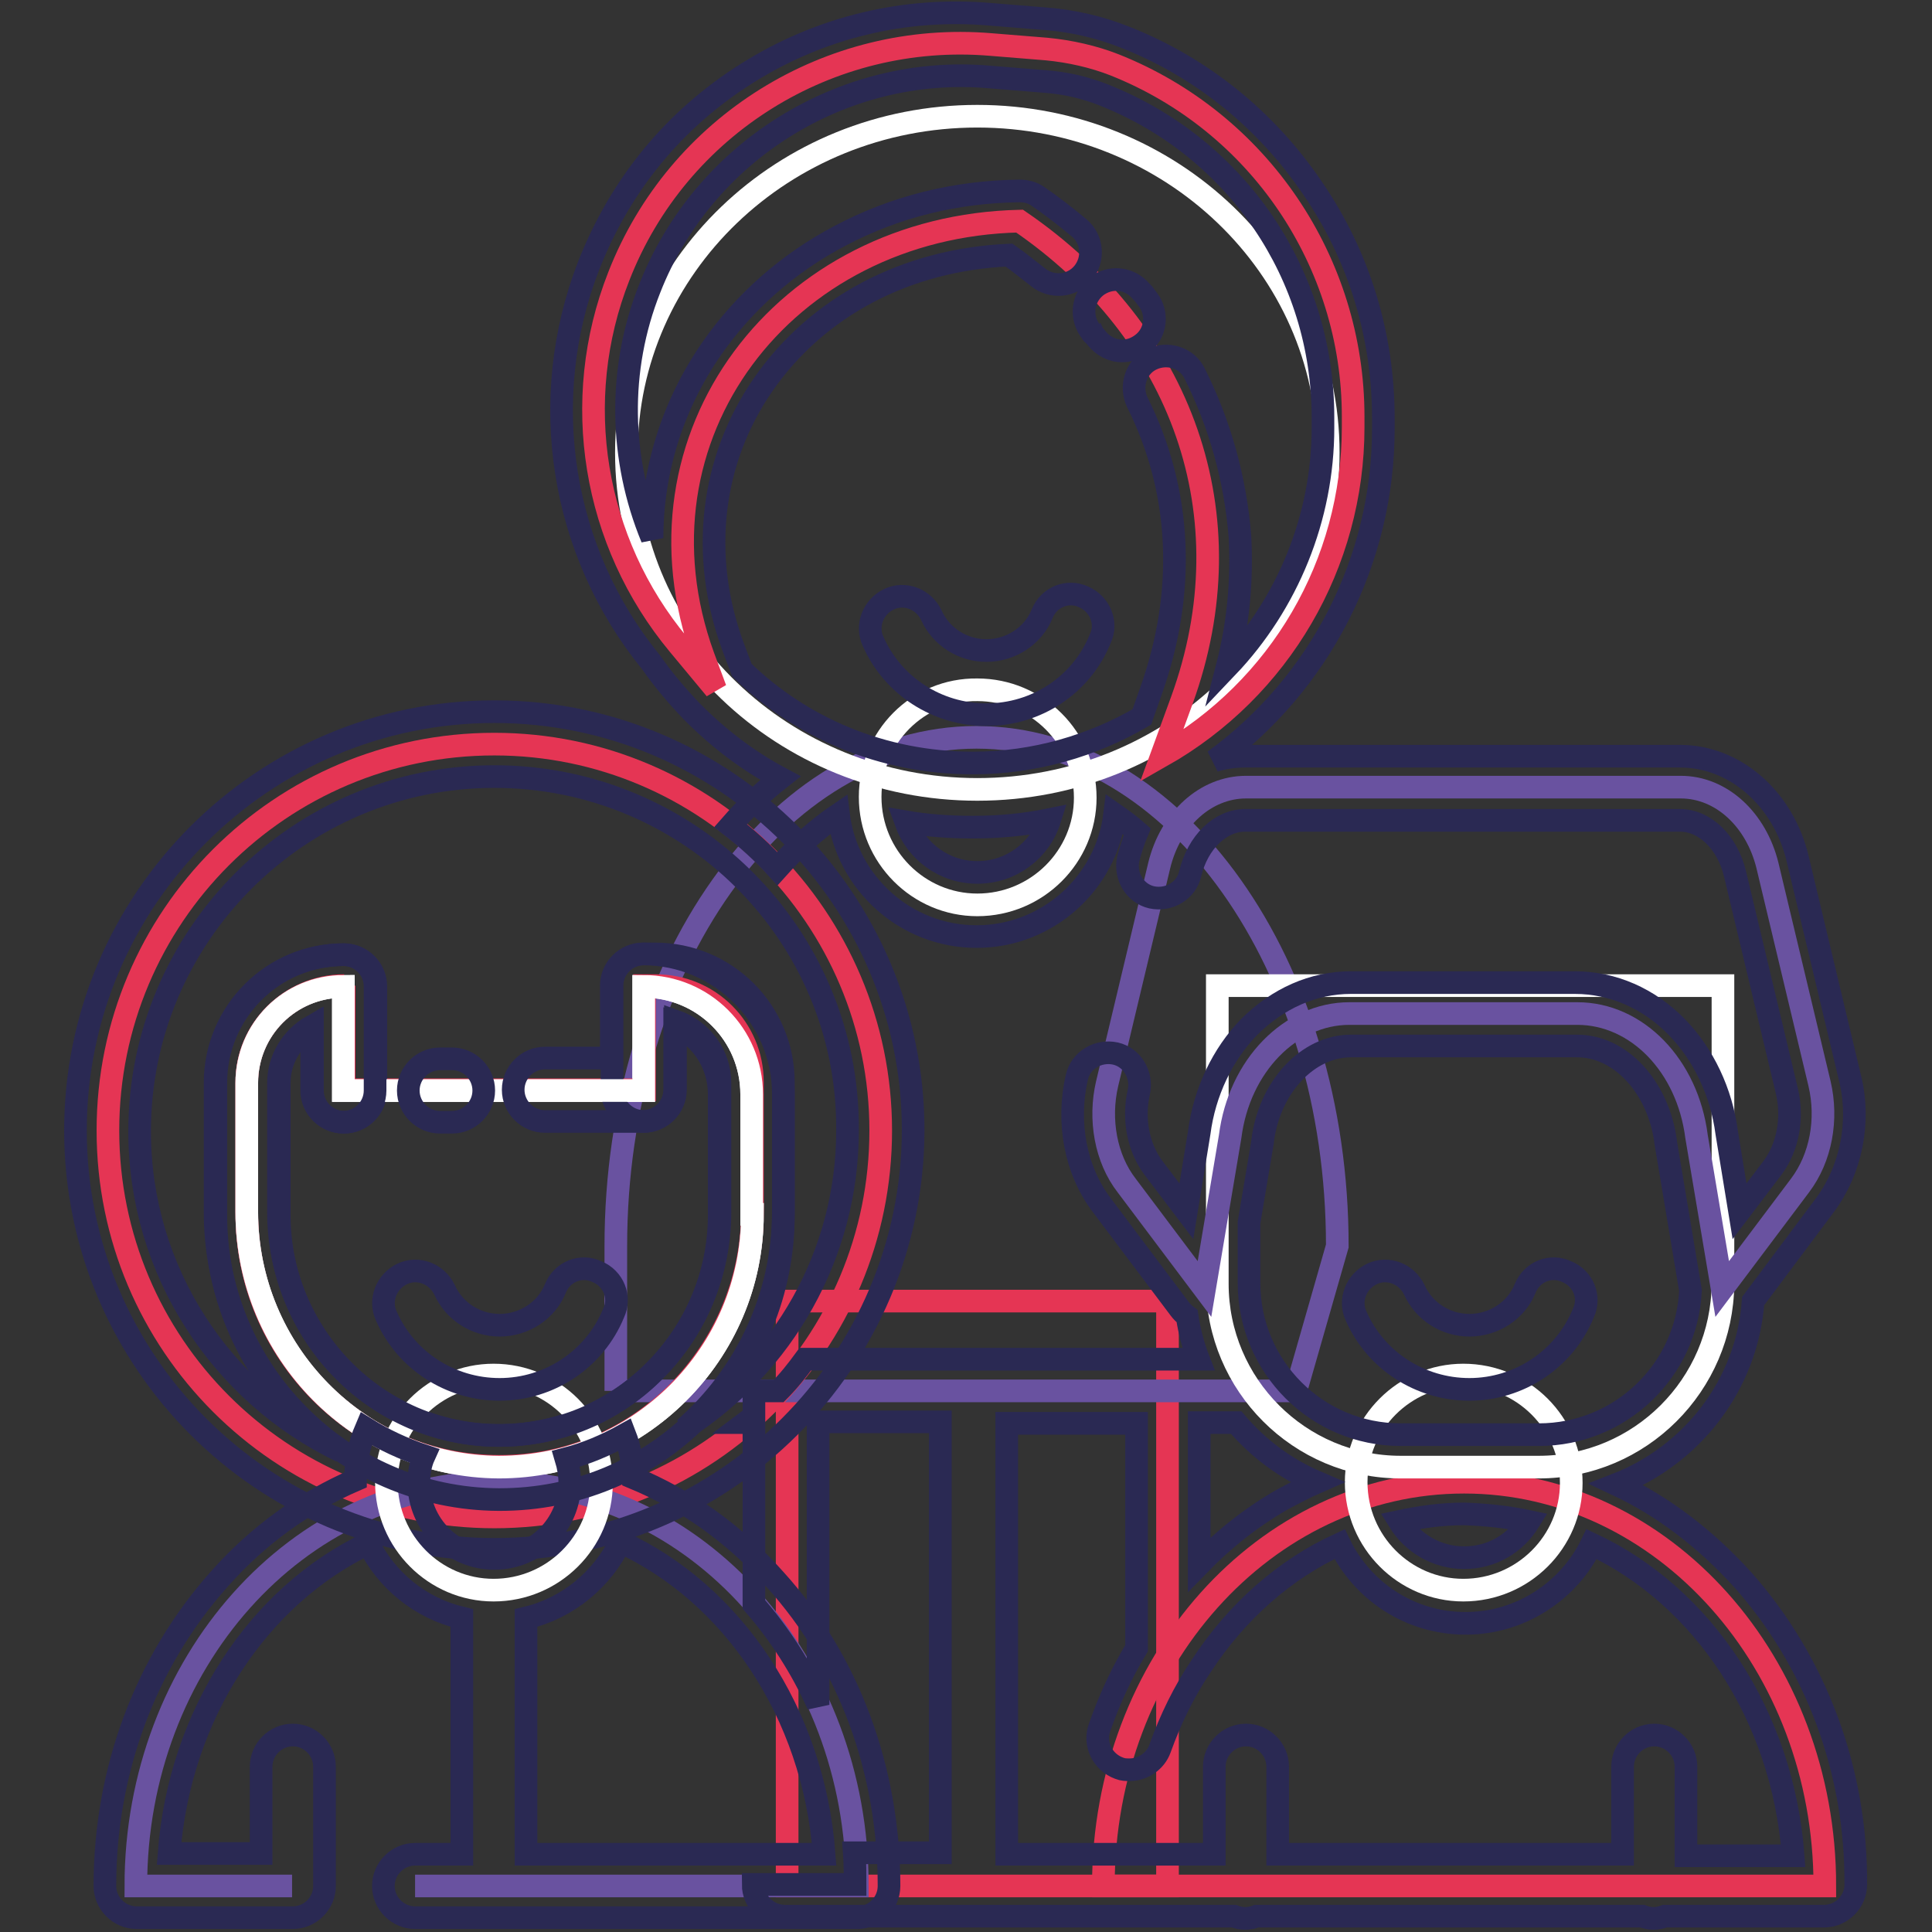 <?xml version="1.0" encoding="utf-8"?>
<!-- Svg Vector Icons : http://www.onlinewebfonts.com/icon -->
<!DOCTYPE svg PUBLIC "-//W3C//DTD SVG 1.1//EN" "http://www.w3.org/Graphics/SVG/1.1/DTD/svg11.dtd">
<svg version="1.1" xmlns="http://www.w3.org/2000/svg" xmlns:xlink="http://www.w3.org/1999/xlink" x="0px" y="0px" viewBox="0 0 256 256" enable-background="new 0 0 256 256" xml:space="preserve">
<rect x="0" y="0" width="256" height="256" fill="#333333" stroke="none"/>
<g> <path stroke-width="3" fill-opacity="0" stroke="#e53554"  d="M104.3,172.4h50.4v77.5h-50.4V172.4z"/> <path stroke-width="3" fill-opacity="0" stroke="#6952a0"  d="M81.7,184.3h90l5.5-19.2c0-37.2-21.4-67.4-47.8-67.4c-26.4,0-47.8,30.2-47.8,67.4V184.3"/> <path stroke-width="3" fill-opacity="0" stroke="#ffffff"  d="M115.3,105.6c0,7.9,6.4,14.3,14.2,14.3c7.9,0,14.3-6.4,14.3-14.2c0,0,0,0,0,0c0-7.9-6.4-14.3-14.3-14.3 C121.6,91.3,115.3,97.7,115.3,105.6L115.3,105.6z"/> <path stroke-width="3" fill-opacity="0" stroke="#ffffff"  d="M83,60c0,24.6,20.8,44.6,46.5,44.6S176,84.7,176,60c0-24.6-20.8-44.6-46.5-44.6S83,35.4,83,60L83,60z"/> <path stroke-width="3" fill-opacity="0" stroke="#e53554"  d="M94.8,91.3l-4.9-5.9c-11.3-13.6-14.4-32.3-7.9-48.8c7.8-20,27.9-32.5,49.3-30.7l7.4,0.6 c3.1,0.3,6.2,1,9,2.1c19.1,7.6,31.6,26.1,31.6,46.6v1.4c0,18.1-9.7,34.7-25.4,43.6l2.7-7.4c8.9-24.5,0-48.8-21.5-63.5 C103.9,30,82.6,57.8,93.2,87L94.8,91.3L94.8,91.3z"/> <path stroke-width="3" fill-opacity="0" stroke="#2a2953"  d="M130.7,94.7c-6.5,0-12.4-3.8-15-9.7c-1-2.1,0-4.6,2.1-5.6s4.6,0,5.6,2.1c1.3,2.9,4.2,4.7,7.3,4.7 c3.2,0,6.2-1.9,7.4-4.9c0.9-2.2,3.4-3.2,5.5-2.2c2.1,0.9,3.2,3.4,2.2,5.5C143.3,90.8,137.3,94.7,130.7,94.7z"/> <path stroke-width="3" fill-opacity="0" stroke="#e53554"  d="M241.8,249.9c0-29.5-21.4-53.5-47.8-53.5c-26.4,0-47.8,23.9-47.8,53.5H241.8z"/> <path stroke-width="3" fill-opacity="0" stroke="#ffffff"  d="M179.7,196.4c0,7.9,6.4,14.3,14.2,14.3c7.9,0,14.3-6.4,14.3-14.2c0,0,0,0,0,0c0-7.9-6.4-14.3-14.3-14.3 C186.1,182.2,179.7,188.6,179.7,196.4L179.7,196.4z"/> <path stroke-width="3" fill-opacity="0" stroke="#ffffff"  d="M203.9,194.4h-18.3c-13.4,0-24.3-10.9-24.3-24.3v-39.5h67v39.5C228.2,183.5,217.3,194.4,203.9,194.4 L203.9,194.4z"/> <path stroke-width="3" fill-opacity="0" stroke="#6952a0"  d="M234.2,114.7c-1.5-6.1-6.1-10.4-11.5-10.4h-57.6c-5.3,0-10,4.2-11.5,10.4l-6.9,28.9 c-1.1,4.7-0.2,9.9,2.6,13.5l10.3,13.7l3.4-20.2c1.2-9.4,8-16.3,15.8-16.3H209c7.9,0,14.6,6.9,15.8,16.3l3.4,20.2l10.3-13.7 c2.8-3.7,3.7-8.8,2.6-13.5L234.2,114.7L234.2,114.7z"/> <path stroke-width="3" fill-opacity="0" stroke="#2a2953"  d="M194.7,184.1c-6.5,0-12.4-3.8-15-9.7c-1-2.1,0-4.6,2.1-5.6c2.1-1,4.6,0,5.6,2.1c1.3,2.9,4.2,4.7,7.3,4.7 c3.2,0,6.2-1.9,7.4-4.9c0.9-2.2,3.4-3.2,5.5-2.2c2.2,0.9,3.2,3.4,2.2,5.5C207.3,180.1,201.3,184.1,194.7,184.1L194.7,184.1z"/> <path stroke-width="3" fill-opacity="0" stroke="#ffffff"  d="M99.7,160.9c0,18.5-15.1,33.5-33.6,33.5c-18.5-0.1-33.4-15.3-33.4-33.8v-17.1c0-7.1,5.7-12.8,12.8-12.8 v13.8h39.8v-13.8c7.9,0,14.3,6.4,14.3,14.3V160.9z"/> <path stroke-width="3" fill-opacity="0" stroke="#e53554"  d="M65.5,98.6c-28.3,0-51.2,22.9-51.2,51.2c0,28.3,22.9,51.2,51.2,51.2c28.3,0,51.2-22.9,51.2-51.2 C116.7,121.6,93.7,98.6,65.5,98.6z M45.6,130.6v13.8h39.8v-13.8h1.5c7.1,0,12.8,5.7,12.8,12.8v17.1c0,18.5-14.9,33.8-33.4,33.8 c-18.5,0.1-33.6-14.9-33.6-33.5v-17.5C32.7,136.4,38.5,130.6,45.6,130.6"/> <path stroke-width="3" fill-opacity="0" stroke="#6952a0"  d="M38.7,249.9H18c0-29.5,21.4-53.5,47.8-53.5s47.8,23.9,47.8,53.5H55"/> <path stroke-width="3" fill-opacity="0" stroke="#2a2953"  d="M65.5,205.3c-30.6,0-55.5-24.9-55.5-55.5c0-30.6,24.9-55.5,55.5-55.5s55.5,24.9,55.5,55.5 C120.9,180.4,96,205.3,65.5,205.3L65.5,205.3z M65.5,102.9c-25.9,0-47,21.1-47,47c0,18.6,10.9,34.8,26.7,42.4 c-2-1.3-3.8-2.9-5.5-4.6c-7.2-7.1-11.1-16.6-11.1-26.7v-17.5c0-9.4,7.6-17,17-17c2.3,0,4.2,1.9,4.2,4.2v13.8c0,2.3-1.9,4.2-4.2,4.2 s-4.2-1.9-4.2-4.2V136c-2.6,1.5-4.4,4.3-4.4,7.5v17.5c0,7.8,3.1,15.2,8.6,20.7c5.5,5.5,12.9,8.5,20.6,8.5l0.1,0 c16.1-0.1,29.1-13.3,29.1-29.6v-17.1c0-3.8-2.5-7-5.9-8.2v9.1c0,2.3-1.9,4.2-4.2,4.2c-2.3,0-4.2-1.9-4.2-4.2v-13.8 c0-2.3,1.9-4.2,4.2-4.2h1.5c9.4,0,17,7.6,17,17v17.1c0,11.5-5.1,21.8-13.1,28.8c13-8.4,21.6-23,21.6-39.5 C112.5,123.9,91.4,102.9,65.5,102.9z"/> <path stroke-width="3" fill-opacity="0" stroke="#ffffff"  d="M51.2,196.4c0,7.9,6.4,14.3,14.2,14.3c7.9,0,14.3-6.4,14.3-14.2c0,0,0,0,0,0c0-7.9-6.4-14.3-14.3-14.3 C57.6,182.2,51.2,188.6,51.2,196.4L51.2,196.4z"/> <path stroke-width="3" fill-opacity="0" stroke="#ffffff"  d="M99.7,160.9c0,18.5-15.1,33.5-33.6,33.5c-18.5-0.1-33.4-15.3-33.4-33.8v-17.1c0-7.1,5.7-12.8,12.8-12.8 v13.8h39.8v-13.8c7.9,0,14.3,6.4,14.3,14.3V160.9z"/> <path stroke-width="3" fill-opacity="0" stroke="#2a2953"  d="M66.2,198.7l-0.1,0c-20.7-0.1-37.6-17.1-37.6-38.1v-17.1c0-9.4,7.6-17,17-17c2.3,0,4.2,1.9,4.2,4.2v13.8 c0,2.3-1.9,4.2-4.2,4.2s-4.2-1.9-4.2-4.2V136c-2.6,1.5-4.4,4.3-4.4,7.5v17.1c0,16.3,13.1,29.6,29.1,29.6h0.1c7.8,0,15.1-3,20.6-8.5 c5.5-5.5,8.6-12.9,8.6-20.7v-16c0-4.1-2.4-7.6-5.9-9.2v8.6c0,2.3-1.9,4.2-4.2,4.2h-13c-2.3,0-4.2-1.9-4.2-4.2 c0-2.3,1.9-4.2,4.2-4.2h8.8v-9.6c0-2.3,1.9-4.2,4.2-4.2c10.2,0,18.6,8.3,18.6,18.6v16c0,10.1-3.9,19.6-11.1,26.7 C85.7,194.8,76.3,198.7,66.2,198.7z M59.9,148.7h-1.6c-2.3,0-4.2-1.9-4.2-4.2s1.9-4.2,4.2-4.2h1.6c2.3,0,4.2,1.9,4.2,4.2 S62.2,148.7,59.9,148.7z"/> <path stroke-width="3" fill-opacity="0" stroke="#2a2953"  d="M66.2,184.1c-6.5,0-12.4-3.8-15-9.7c-1-2.1,0-4.6,2.1-5.6c2.1-1,4.6,0,5.6,2.1c1.3,2.9,4.2,4.7,7.3,4.7 c3.2,0,6.2-1.9,7.4-4.9c0.9-2.2,3.4-3.2,5.5-2.2c2.2,0.9,3.2,3.4,2.2,5.5C78.8,180.1,72.8,184.1,66.2,184.1L66.2,184.1z  M102.7,209.3c-5.4-6.1-11.8-10.6-18.8-13.5c-0.1-2-0.4-3.9-1.1-5.7c-2.5,1.4-5.1,2.5-7.8,3.2c0.3,1,0.5,2.1,0.5,3.2 c0,5.5-4.5,10-10,10s-10-4.5-10-10c0-1.3,0.2-2.5,0.7-3.6c-2.7-0.9-5.3-2.1-7.7-3.6c-0.9,2.1-1.4,4.4-1.4,6.8 c-6.7,2.9-12.9,7.3-18.1,13.2c-9.7,10.9-15.1,25.3-15.1,40.6c0,2.3,1.9,4.2,4.2,4.2h20.7c2.3,0,4.2-1.9,4.2-4.2v-15.8 c0-2.3-1.9-4.2-4.2-4.2c-2.3,0-4.2,1.9-4.2,4.2v11.5H22.4c1.4-18.5,11.9-34.2,26.4-41.1c2.4,4.9,6.9,8.6,12.4,9.9v31.3H55 c-2.3,0-4.2,1.9-4.2,4.2s1.9,4.2,4.2,4.2h58.6c2.3,0,4.2-1.9,4.2-4.2C117.8,234.6,112.5,220.1,102.7,209.3L102.7,209.3z  M69.7,245.7v-31.3c5.5-1.3,10.1-5.1,12.5-10.1c14.8,6.8,25.6,22.6,27,41.4L69.7,245.7L69.7,245.7z"/> <path stroke-width="3" fill-opacity="0" stroke="#2a2953"  d="M151.5,38.9l-0.3-0.3c-1.5-1.8-4.1-2.1-6-0.6c-1.8,1.5-2.1,4.1-0.6,6c0.1,0.2,0.2,0.3,0.3,0.3 c0.1,0.2,0.2,0.2,0.4,0.5c0.8,1,2,1.7,3.4,1.7c0.9,0,1.8-0.3,2.6-0.9c1.9-1.4,2.2-4.1,0.8-5.9C151.9,39.4,151.7,39.2,151.5,38.9 L151.5,38.9z"/> <path stroke-width="3" fill-opacity="0" stroke="#2a2953"  d="M230.9,209.3c-4.9-5.4-10.5-9.7-16.7-12.6c10-3.9,17.3-13.2,18.1-24.3l9.5-12.7c3.5-4.7,4.8-11.1,3.3-17 l-6.9-28.9c-1.9-8-8.3-13.6-15.6-13.6h-57.6c-1.4,0-2.8,0.2-4.1,0.6c14-10.2,22.4-26.5,22.4-44v-1.4c0-10.9-3.2-21.5-9.4-30.5 c-6.1-9-14.7-16-24.9-20c-3.3-1.3-6.7-2.1-10.3-2.4l-7.4-0.6c-11.4-1-22.6,1.7-32.3,7.8S82.2,24.5,78,35.2 c-6.9,17.8-3.7,37.9,8.3,52.6c1.6,2.3,3.4,4.4,5.3,6.4c0.1,0.1,0.2,0.2,0.3,0.3c3.4,3.4,7.2,6.3,11.5,8.6c-2.3,1.8-4.5,3.9-6.6,6.3 c2.2,1.7,4.3,3.6,6.2,5.7c2.5-2.8,5.3-5.3,8.1-7.2c1.1,9.1,8.9,16.2,18.3,16.2c9.4,0,17.2-7.1,18.3-16.2c1,0.7,2.1,1.5,3,2.3 c-0.5,1.2-0.9,2.4-1.2,3.6c-0.5,2.3,0.9,4.6,3.1,5.1c2.3,0.5,4.6-0.9,5.1-3.1c1-4.2,4-7.1,7.3-7.1h57.6c3.3,0,6.3,2.9,7.3,7.1 l6.9,28.9c0.8,3.5,0.1,7.3-1.9,10l-4.4,5.8l-1.7-10.4c-0.7-5.4-3.1-10.4-6.6-14c-3.7-3.8-8.5-5.9-13.5-5.9H179 c-5,0-9.7,2.1-13.5,5.9c-3.5,3.6-5.9,8.6-6.6,14l-1.7,10.4l-4.4-5.8c-2-2.7-2.7-6.5-1.9-10c0.5-2.3-0.9-4.6-3.1-5.1 c-2.3-0.5-4.6,0.9-5.1,3.1c-1.4,6-0.2,12.4,3.3,17l10.3,13.7c0.3,0.4,0.6,0.7,1,1c0.3,2,0.8,3.9,1.5,5.7h-52.1 c-1.1,1.5-2.2,2.9-3.5,4.2h-3.3v3.3c-0.3,0.3-0.7,0.6-1.1,0.9h1.1v24.1c3.4,3.9,6.3,8.4,8.5,13.3v-37.5h16.2v57.1h-11.4 c0.1,1.4,0.1,2.8,0.1,4.2h-13.5c0,2.3,1.9,4.2,4.2,4.2H146c0.1,0,0.1,0,0.2,0h17.3c0.5,0.2,1,0.3,1.5,0.3c0.5,0,1-0.1,1.5-0.3h51.1 c0.5,0.2,1,0.3,1.5,0.3c0.5,0,1-0.1,1.5-0.3h21.1c2.3,0,4.2-1.9,4.2-4.2C246,234.6,240.6,220.2,230.9,209.3L230.9,209.3z  M129.5,115.6c-4.4,0-8.1-2.8-9.5-6.7c2.9,0.5,5.9,0.7,8.9,0.7c3.4,0,6.8-0.3,10.2-1C137.8,112.7,134,115.6,129.5,115.6z  M158.3,49.5c-1-2.1-3.6-2.9-5.7-1.9c-2.1,1-2.9,3.6-1.9,5.7c5.9,11.8,6.5,25.1,1.8,38.3l-1.2,3.4c-6.5,3.8-14.2,6.1-22.4,6.1 c-12,0-22.8-4.7-30.6-12.3l-1.2-3.2c-4.4-12-2.9-24.6,4-34.6c7.2-10.4,19-16.6,32.6-17.2c1.3,0.9,2.5,1.9,3.8,2.9 c1.8,1.5,4.5,1.3,6-0.5c1.5-1.8,1.3-4.5-0.5-6c-1.8-1.5-3.6-2.9-5.5-4.2c-0.7-0.5-1.6-0.7-2.4-0.7c-8.5,0.1-16.5,2.1-23.7,5.9 c-6.9,3.6-12.8,8.8-17.1,15c-5.2,7.5-7.9,16.2-7.9,25.1c-4.3-10.4-4.6-22.3-0.3-33.1c7.1-18.1,25.6-29.7,45-28l7.4,0.6 c2.7,0.2,5.3,0.8,7.8,1.8c17.6,7,29,23.8,29,42.7v1.4c0,11.9-4.7,23.3-12.7,31.7c1.5-5.8,2-11.5,1.7-17.3 C163.7,63.6,161.7,56.3,158.3,49.5L158.3,49.5z M165.5,162l1.8-10.7c0,0,0-0.1,0-0.1c0.9-7.2,6-12.6,11.7-12.6H209 c5.7,0,10.7,5.4,11.7,12.6c0,0,0,0.1,0,0.1l3.3,19.7c-0.5,10.6-9.3,19.1-20.1,19.1h-18.3c-11.1,0-20.1-9-20.1-20.1V162L165.5,162z  M202.6,201.6c-1.8,2.9-4.9,4.8-8.6,4.8c-3.6,0-6.8-1.9-8.6-4.8c2.8-0.6,5.7-1,8.6-1C196.9,200.7,199.8,201,202.6,201.6z  M158.9,188.5h4.9c2.9,3.4,6.5,6.1,10.7,7.9c-1.6,0.7-3.1,1.5-4.6,2.3c-4,2.3-7.7,5.2-11,8.6V188.5z M223.4,245.7v-11.6 c0-2.3-1.9-4.2-4.2-4.2s-4.2,1.9-4.2,4.2v11.6h-45.7v-11.6c0-2.3-1.9-4.2-4.2-4.2s-4.2,1.9-4.2,4.2v11.6h-14.4l0,0h-13.1v-57.1 h17.2v29.8c-2,3.3-3.6,6.8-4.9,10.5c-0.8,2.2,0.4,4.6,2.6,5.4c0.5,0.2,0.9,0.2,1.4,0.2c1.7,0,3.4-1.1,4-2.8c1.4-3.9,3.2-7.6,5.5-11 l0,0c4.7-7.2,11.1-12.8,18.3-16.1c3,6.2,9.3,10.5,16.7,10.5c7.3,0,13.7-4.3,16.7-10.5c14.7,6.9,25.3,22.6,26.7,41.3H223.4z"/></g>
</svg>